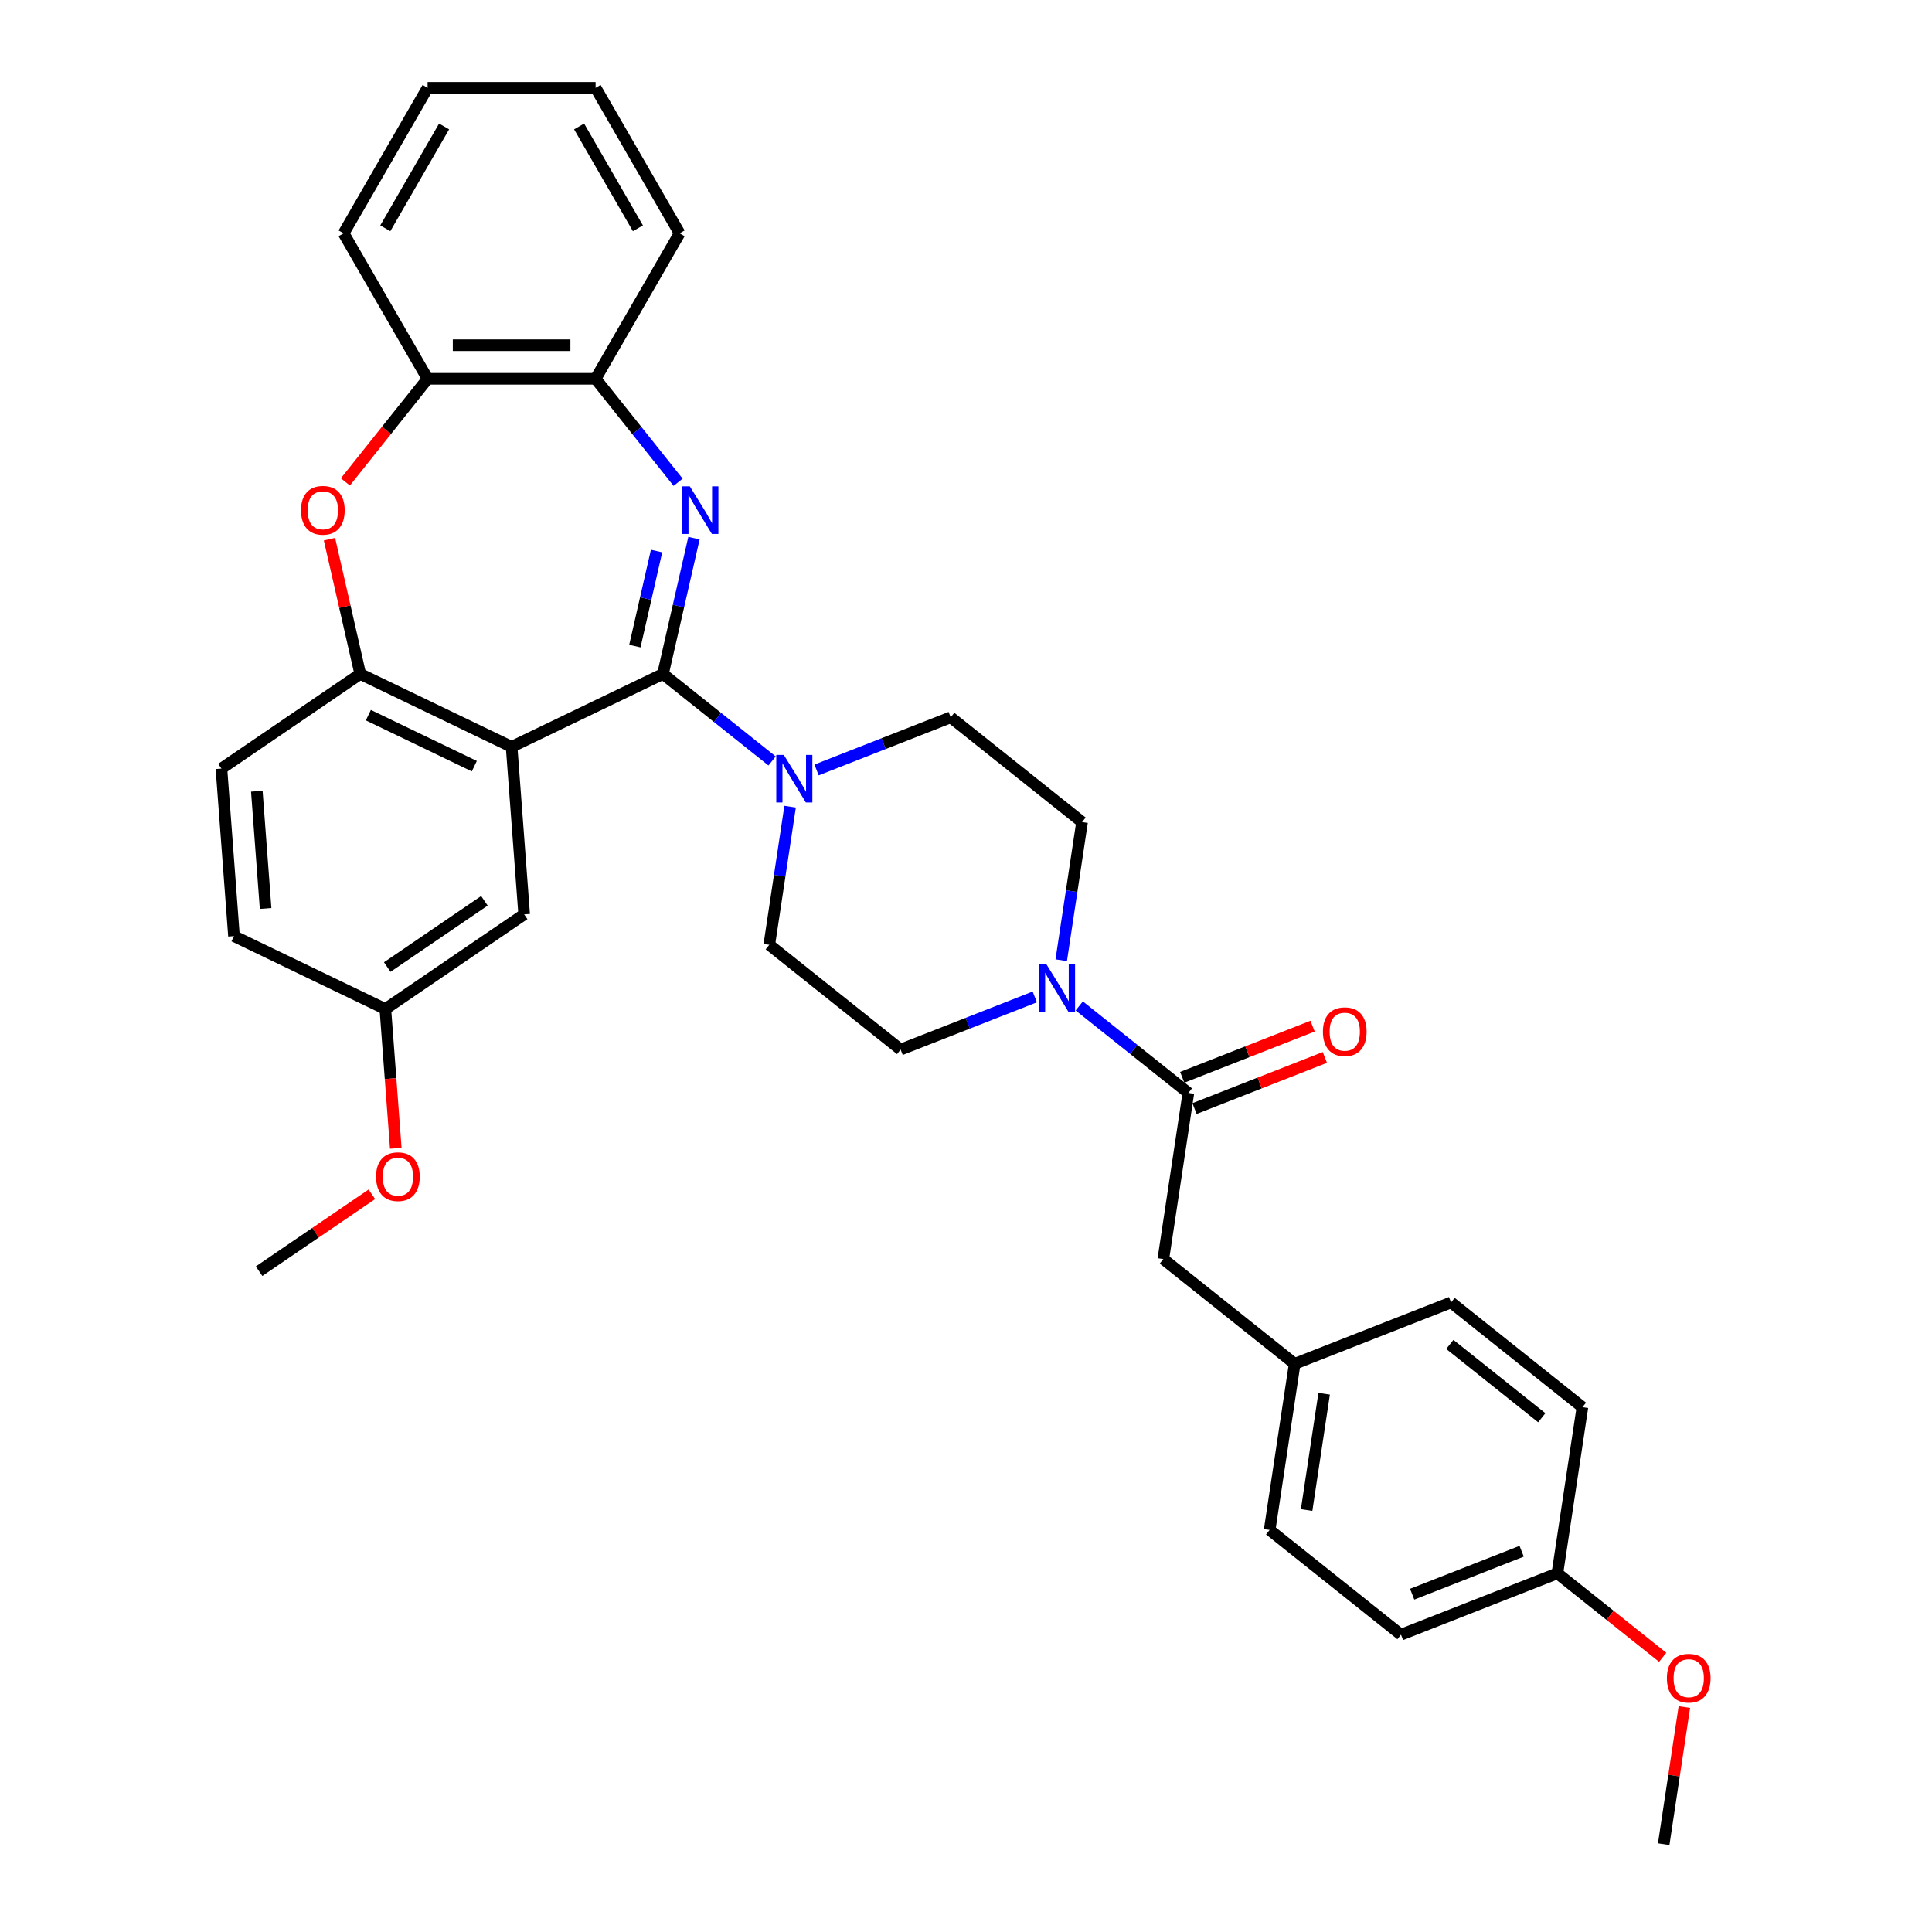 <?xml version='1.0' encoding='iso-8859-1'?>
<svg version='1.1' baseProfile='full'
              xmlns='http://www.w3.org/2000/svg'
                      xmlns:rdkit='http://www.rdkit.org/xml'
                      xmlns:xlink='http://www.w3.org/1999/xlink'
                  xml:space='preserve'
width='1000px' height='1000px' viewBox='0 0 1000 1000'>
<!-- END OF HEADER -->
<rect style='opacity:1.0;fill:#FFFFFF;stroke:none' width='1000' height='1000' x='0' y='0'> </rect>
<path class='bond-0' d='M 343.153,348.834 L 351.174,313.689' style='fill:none;fill-rule:evenodd;stroke:#000000;stroke-width:6px;stroke-linecap:butt;stroke-linejoin:miter;stroke-opacity:1' />
<path class='bond-0' d='M 351.174,313.689 L 359.196,278.543' style='fill:none;fill-rule:evenodd;stroke:#0000FF;stroke-width:6px;stroke-linecap:butt;stroke-linejoin:miter;stroke-opacity:1' />
<path class='bond-0' d='M 328.604,334.42 L 334.219,309.819' style='fill:none;fill-rule:evenodd;stroke:#000000;stroke-width:6px;stroke-linecap:butt;stroke-linejoin:miter;stroke-opacity:1' />
<path class='bond-0' d='M 334.219,309.819 L 339.834,285.217' style='fill:none;fill-rule:evenodd;stroke:#0000FF;stroke-width:6px;stroke-linecap:butt;stroke-linejoin:miter;stroke-opacity:1' />
<path class='bond-1' d='M 343.153,348.834 L 264.806,386.563' style='fill:none;fill-rule:evenodd;stroke:#000000;stroke-width:6px;stroke-linecap:butt;stroke-linejoin:miter;stroke-opacity:1' />
<path class='bond-2' d='M 343.153,348.834 L 371.389,371.352' style='fill:none;fill-rule:evenodd;stroke:#000000;stroke-width:6px;stroke-linecap:butt;stroke-linejoin:miter;stroke-opacity:1' />
<path class='bond-2' d='M 371.389,371.352 L 399.626,393.87' style='fill:none;fill-rule:evenodd;stroke:#0000FF;stroke-width:6px;stroke-linecap:butt;stroke-linejoin:miter;stroke-opacity:1' />
<path class='bond-3' d='M 350.989,249.619 L 329.637,222.845' style='fill:none;fill-rule:evenodd;stroke:#0000FF;stroke-width:6px;stroke-linecap:butt;stroke-linejoin:miter;stroke-opacity:1' />
<path class='bond-3' d='M 329.637,222.845 L 308.285,196.07' style='fill:none;fill-rule:evenodd;stroke:#000000;stroke-width:6px;stroke-linecap:butt;stroke-linejoin:miter;stroke-opacity:1' />
<path class='bond-4' d='M 264.806,386.563 L 186.46,348.834' style='fill:none;fill-rule:evenodd;stroke:#000000;stroke-width:6px;stroke-linecap:butt;stroke-linejoin:miter;stroke-opacity:1' />
<path class='bond-4' d='M 245.509,396.573 L 190.666,370.163' style='fill:none;fill-rule:evenodd;stroke:#000000;stroke-width:6px;stroke-linecap:butt;stroke-linejoin:miter;stroke-opacity:1' />
<path class='bond-5' d='M 264.806,386.563 L 271.305,473.278' style='fill:none;fill-rule:evenodd;stroke:#000000;stroke-width:6px;stroke-linecap:butt;stroke-linejoin:miter;stroke-opacity:1' />
<path class='bond-6' d='M 408.956,417.538 L 403.567,453.288' style='fill:none;fill-rule:evenodd;stroke:#0000FF;stroke-width:6px;stroke-linecap:butt;stroke-linejoin:miter;stroke-opacity:1' />
<path class='bond-6' d='M 403.567,453.288 L 398.179,489.038' style='fill:none;fill-rule:evenodd;stroke:#000000;stroke-width:6px;stroke-linecap:butt;stroke-linejoin:miter;stroke-opacity:1' />
<path class='bond-7' d='M 422.652,398.533 L 457.369,384.907' style='fill:none;fill-rule:evenodd;stroke:#0000FF;stroke-width:6px;stroke-linecap:butt;stroke-linejoin:miter;stroke-opacity:1' />
<path class='bond-7' d='M 457.369,384.907 L 492.086,371.282' style='fill:none;fill-rule:evenodd;stroke:#000000;stroke-width:6px;stroke-linecap:butt;stroke-linejoin:miter;stroke-opacity:1' />
<path class='bond-8' d='M 186.46,348.834 L 178.498,313.95' style='fill:none;fill-rule:evenodd;stroke:#000000;stroke-width:6px;stroke-linecap:butt;stroke-linejoin:miter;stroke-opacity:1' />
<path class='bond-8' d='M 178.498,313.95 L 170.536,279.065' style='fill:none;fill-rule:evenodd;stroke:#FF0000;stroke-width:6px;stroke-linecap:butt;stroke-linejoin:miter;stroke-opacity:1' />
<path class='bond-9' d='M 186.46,348.834 L 114.612,397.819' style='fill:none;fill-rule:evenodd;stroke:#000000;stroke-width:6px;stroke-linecap:butt;stroke-linejoin:miter;stroke-opacity:1' />
<path class='bond-10' d='M 178.774,249.43 L 200.051,222.75' style='fill:none;fill-rule:evenodd;stroke:#FF0000;stroke-width:6px;stroke-linecap:butt;stroke-linejoin:miter;stroke-opacity:1' />
<path class='bond-10' d='M 200.051,222.75 L 221.328,196.07' style='fill:none;fill-rule:evenodd;stroke:#000000;stroke-width:6px;stroke-linecap:butt;stroke-linejoin:miter;stroke-opacity:1' />
<path class='bond-11' d='M 535.599,516.004 L 500.882,529.63' style='fill:none;fill-rule:evenodd;stroke:#0000FF;stroke-width:6px;stroke-linecap:butt;stroke-linejoin:miter;stroke-opacity:1' />
<path class='bond-11' d='M 500.882,529.63 L 466.165,543.255' style='fill:none;fill-rule:evenodd;stroke:#000000;stroke-width:6px;stroke-linecap:butt;stroke-linejoin:miter;stroke-opacity:1' />
<path class='bond-12' d='M 558.625,520.667 L 586.862,543.185' style='fill:none;fill-rule:evenodd;stroke:#0000FF;stroke-width:6px;stroke-linecap:butt;stroke-linejoin:miter;stroke-opacity:1' />
<path class='bond-12' d='M 586.862,543.185 L 615.098,565.703' style='fill:none;fill-rule:evenodd;stroke:#000000;stroke-width:6px;stroke-linecap:butt;stroke-linejoin:miter;stroke-opacity:1' />
<path class='bond-13' d='M 549.295,496.999 L 554.684,461.249' style='fill:none;fill-rule:evenodd;stroke:#0000FF;stroke-width:6px;stroke-linecap:butt;stroke-linejoin:miter;stroke-opacity:1' />
<path class='bond-13' d='M 554.684,461.249 L 560.072,425.499' style='fill:none;fill-rule:evenodd;stroke:#000000;stroke-width:6px;stroke-linecap:butt;stroke-linejoin:miter;stroke-opacity:1' />
<path class='bond-14' d='M 615.098,565.703 L 602.138,651.69' style='fill:none;fill-rule:evenodd;stroke:#000000;stroke-width:6px;stroke-linecap:butt;stroke-linejoin:miter;stroke-opacity:1' />
<path class='bond-15' d='M 618.275,573.798 L 652.009,560.558' style='fill:none;fill-rule:evenodd;stroke:#000000;stroke-width:6px;stroke-linecap:butt;stroke-linejoin:miter;stroke-opacity:1' />
<path class='bond-15' d='M 652.009,560.558 L 685.743,547.318' style='fill:none;fill-rule:evenodd;stroke:#FF0000;stroke-width:6px;stroke-linecap:butt;stroke-linejoin:miter;stroke-opacity:1' />
<path class='bond-15' d='M 611.921,557.608 L 645.655,544.369' style='fill:none;fill-rule:evenodd;stroke:#000000;stroke-width:6px;stroke-linecap:butt;stroke-linejoin:miter;stroke-opacity:1' />
<path class='bond-15' d='M 645.655,544.369 L 679.39,531.129' style='fill:none;fill-rule:evenodd;stroke:#FF0000;stroke-width:6px;stroke-linecap:butt;stroke-linejoin:miter;stroke-opacity:1' />
<path class='bond-16' d='M 308.285,196.07 L 221.328,196.07' style='fill:none;fill-rule:evenodd;stroke:#000000;stroke-width:6px;stroke-linecap:butt;stroke-linejoin:miter;stroke-opacity:1' />
<path class='bond-16' d='M 295.242,178.678 L 234.371,178.678' style='fill:none;fill-rule:evenodd;stroke:#000000;stroke-width:6px;stroke-linecap:butt;stroke-linejoin:miter;stroke-opacity:1' />
<path class='bond-17' d='M 308.285,196.07 L 351.764,120.762' style='fill:none;fill-rule:evenodd;stroke:#000000;stroke-width:6px;stroke-linecap:butt;stroke-linejoin:miter;stroke-opacity:1' />
<path class='bond-18' d='M 221.328,196.07 L 177.849,120.762' style='fill:none;fill-rule:evenodd;stroke:#000000;stroke-width:6px;stroke-linecap:butt;stroke-linejoin:miter;stroke-opacity:1' />
<path class='bond-19' d='M 271.305,473.278 L 199.457,522.263' style='fill:none;fill-rule:evenodd;stroke:#000000;stroke-width:6px;stroke-linecap:butt;stroke-linejoin:miter;stroke-opacity:1' />
<path class='bond-19' d='M 250.731,466.256 L 200.437,500.546' style='fill:none;fill-rule:evenodd;stroke:#000000;stroke-width:6px;stroke-linecap:butt;stroke-linejoin:miter;stroke-opacity:1' />
<path class='bond-20' d='M 602.138,651.69 L 670.124,705.907' style='fill:none;fill-rule:evenodd;stroke:#000000;stroke-width:6px;stroke-linecap:butt;stroke-linejoin:miter;stroke-opacity:1' />
<path class='bond-21' d='M 398.179,489.038 L 466.165,543.255' style='fill:none;fill-rule:evenodd;stroke:#000000;stroke-width:6px;stroke-linecap:butt;stroke-linejoin:miter;stroke-opacity:1' />
<path class='bond-22' d='M 492.086,371.282 L 560.072,425.499' style='fill:none;fill-rule:evenodd;stroke:#000000;stroke-width:6px;stroke-linecap:butt;stroke-linejoin:miter;stroke-opacity:1' />
<path class='bond-23' d='M 114.612,397.819 L 121.111,484.534' style='fill:none;fill-rule:evenodd;stroke:#000000;stroke-width:6px;stroke-linecap:butt;stroke-linejoin:miter;stroke-opacity:1' />
<path class='bond-23' d='M 132.93,409.526 L 137.479,470.227' style='fill:none;fill-rule:evenodd;stroke:#000000;stroke-width:6px;stroke-linecap:butt;stroke-linejoin:miter;stroke-opacity:1' />
<path class='bond-24' d='M 199.457,522.263 L 121.111,484.534' style='fill:none;fill-rule:evenodd;stroke:#000000;stroke-width:6px;stroke-linecap:butt;stroke-linejoin:miter;stroke-opacity:1' />
<path class='bond-25' d='M 199.457,522.263 L 202.158,558.307' style='fill:none;fill-rule:evenodd;stroke:#000000;stroke-width:6px;stroke-linecap:butt;stroke-linejoin:miter;stroke-opacity:1' />
<path class='bond-25' d='M 202.158,558.307 L 204.859,594.352' style='fill:none;fill-rule:evenodd;stroke:#FF0000;stroke-width:6px;stroke-linecap:butt;stroke-linejoin:miter;stroke-opacity:1' />
<path class='bond-26' d='M 670.124,705.907 L 751.071,674.138' style='fill:none;fill-rule:evenodd;stroke:#000000;stroke-width:6px;stroke-linecap:butt;stroke-linejoin:miter;stroke-opacity:1' />
<path class='bond-27' d='M 670.124,705.907 L 657.164,791.894' style='fill:none;fill-rule:evenodd;stroke:#000000;stroke-width:6px;stroke-linecap:butt;stroke-linejoin:miter;stroke-opacity:1' />
<path class='bond-27' d='M 685.377,721.397 L 676.305,781.588' style='fill:none;fill-rule:evenodd;stroke:#000000;stroke-width:6px;stroke-linecap:butt;stroke-linejoin:miter;stroke-opacity:1' />
<path class='bond-28' d='M 806.097,814.342 L 725.15,846.111' style='fill:none;fill-rule:evenodd;stroke:#000000;stroke-width:6px;stroke-linecap:butt;stroke-linejoin:miter;stroke-opacity:1' />
<path class='bond-28' d='M 787.601,802.918 L 730.938,825.156' style='fill:none;fill-rule:evenodd;stroke:#000000;stroke-width:6px;stroke-linecap:butt;stroke-linejoin:miter;stroke-opacity:1' />
<path class='bond-29' d='M 806.097,814.342 L 833.351,836.076' style='fill:none;fill-rule:evenodd;stroke:#000000;stroke-width:6px;stroke-linecap:butt;stroke-linejoin:miter;stroke-opacity:1' />
<path class='bond-29' d='M 833.351,836.076 L 860.605,857.81' style='fill:none;fill-rule:evenodd;stroke:#FF0000;stroke-width:6px;stroke-linecap:butt;stroke-linejoin:miter;stroke-opacity:1' />
<path class='bond-30' d='M 806.097,814.342 L 819.057,728.355' style='fill:none;fill-rule:evenodd;stroke:#000000;stroke-width:6px;stroke-linecap:butt;stroke-linejoin:miter;stroke-opacity:1' />
<path class='bond-31' d='M 751.071,674.138 L 819.057,728.355' style='fill:none;fill-rule:evenodd;stroke:#000000;stroke-width:6px;stroke-linecap:butt;stroke-linejoin:miter;stroke-opacity:1' />
<path class='bond-31' d='M 750.425,695.868 L 798.016,733.82' style='fill:none;fill-rule:evenodd;stroke:#000000;stroke-width:6px;stroke-linecap:butt;stroke-linejoin:miter;stroke-opacity:1' />
<path class='bond-32' d='M 657.164,791.894 L 725.15,846.111' style='fill:none;fill-rule:evenodd;stroke:#000000;stroke-width:6px;stroke-linecap:butt;stroke-linejoin:miter;stroke-opacity:1' />
<path class='bond-33' d='M 192.477,618.167 L 163.292,638.065' style='fill:none;fill-rule:evenodd;stroke:#FF0000;stroke-width:6px;stroke-linecap:butt;stroke-linejoin:miter;stroke-opacity:1' />
<path class='bond-33' d='M 163.292,638.065 L 134.107,657.963' style='fill:none;fill-rule:evenodd;stroke:#000000;stroke-width:6px;stroke-linecap:butt;stroke-linejoin:miter;stroke-opacity:1' />
<path class='bond-34' d='M 871.821,883.568 L 866.472,919.057' style='fill:none;fill-rule:evenodd;stroke:#FF0000;stroke-width:6px;stroke-linecap:butt;stroke-linejoin:miter;stroke-opacity:1' />
<path class='bond-34' d='M 866.472,919.057 L 861.123,954.545' style='fill:none;fill-rule:evenodd;stroke:#000000;stroke-width:6px;stroke-linecap:butt;stroke-linejoin:miter;stroke-opacity:1' />
<path class='bond-35' d='M 351.764,120.762 L 308.285,45.455' style='fill:none;fill-rule:evenodd;stroke:#000000;stroke-width:6px;stroke-linecap:butt;stroke-linejoin:miter;stroke-opacity:1' />
<path class='bond-35' d='M 330.181,118.162 L 299.746,65.447' style='fill:none;fill-rule:evenodd;stroke:#000000;stroke-width:6px;stroke-linecap:butt;stroke-linejoin:miter;stroke-opacity:1' />
<path class='bond-36' d='M 177.849,120.762 L 221.328,45.455' style='fill:none;fill-rule:evenodd;stroke:#000000;stroke-width:6px;stroke-linecap:butt;stroke-linejoin:miter;stroke-opacity:1' />
<path class='bond-36' d='M 199.432,118.162 L 229.867,65.447' style='fill:none;fill-rule:evenodd;stroke:#000000;stroke-width:6px;stroke-linecap:butt;stroke-linejoin:miter;stroke-opacity:1' />
<path class='bond-37' d='M 308.285,45.455 L 221.328,45.455' style='fill:none;fill-rule:evenodd;stroke:#000000;stroke-width:6px;stroke-linecap:butt;stroke-linejoin:miter;stroke-opacity:1' />
<path  class='atom-1' d='M 357.059 251.743
L 365.129 264.787
Q 365.929 266.074, 367.216 268.404
Q 368.503 270.735, 368.572 270.874
L 368.572 251.743
L 371.842 251.743
L 371.842 276.369
L 368.468 276.369
L 359.807 262.108
Q 358.798 260.439, 357.72 258.526
Q 356.677 256.613, 356.363 256.021
L 356.363 276.369
L 353.163 276.369
L 353.163 251.743
L 357.059 251.743
' fill='#0000FF'/>
<path  class='atom-3' d='M 405.696 390.738
L 413.765 403.782
Q 414.565 405.069, 415.852 407.399
Q 417.139 409.73, 417.209 409.869
L 417.209 390.738
L 420.478 390.738
L 420.478 415.364
L 417.104 415.364
L 408.443 401.103
Q 407.435 399.434, 406.356 397.521
Q 405.313 395.608, 405 395.016
L 405 415.364
L 401.8 415.364
L 401.8 390.738
L 405.696 390.738
' fill='#0000FF'/>
<path  class='atom-5' d='M 155.806 264.126
Q 155.806 258.213, 158.728 254.908
Q 161.649 251.604, 167.11 251.604
Q 172.571 251.604, 175.493 254.908
Q 178.415 258.213, 178.415 264.126
Q 178.415 270.109, 175.458 273.517
Q 172.502 276.891, 167.11 276.891
Q 161.684 276.891, 158.728 273.517
Q 155.806 270.143, 155.806 264.126
M 167.11 274.109
Q 170.867 274.109, 172.884 271.604
Q 174.936 269.065, 174.936 264.126
Q 174.936 259.291, 172.884 256.856
Q 170.867 254.387, 167.11 254.387
Q 163.354 254.387, 161.301 256.821
Q 159.284 259.256, 159.284 264.126
Q 159.284 269.1, 161.301 271.604
Q 163.354 274.109, 167.11 274.109
' fill='#FF0000'/>
<path  class='atom-6' d='M 541.668 499.173
L 549.738 512.216
Q 550.538 513.503, 551.825 515.834
Q 553.112 518.164, 553.181 518.303
L 553.181 499.173
L 556.451 499.173
L 556.451 523.799
L 553.077 523.799
L 544.416 509.538
Q 543.407 507.868, 542.329 505.955
Q 541.286 504.042, 540.973 503.451
L 540.973 523.799
L 537.773 523.799
L 537.773 499.173
L 541.668 499.173
' fill='#0000FF'/>
<path  class='atom-16' d='M 684.74 534.003
Q 684.74 528.09, 687.662 524.786
Q 690.584 521.481, 696.045 521.481
Q 701.506 521.481, 704.428 524.786
Q 707.349 528.09, 707.349 534.003
Q 707.349 539.986, 704.393 543.395
Q 701.436 546.769, 696.045 546.769
Q 690.619 546.769, 687.662 543.395
Q 684.74 540.021, 684.74 534.003
M 696.045 543.986
Q 699.801 543.986, 701.819 541.482
Q 703.871 538.943, 703.871 534.003
Q 703.871 529.169, 701.819 526.734
Q 699.801 524.264, 696.045 524.264
Q 692.288 524.264, 690.236 526.699
Q 688.219 529.134, 688.219 534.003
Q 688.219 538.977, 690.236 541.482
Q 692.288 543.986, 696.045 543.986
' fill='#FF0000'/>
<path  class='atom-26' d='M 194.651 609.047
Q 194.651 603.134, 197.573 599.83
Q 200.494 596.525, 205.955 596.525
Q 211.416 596.525, 214.338 599.83
Q 217.26 603.134, 217.26 609.047
Q 217.26 615.03, 214.303 618.439
Q 211.347 621.813, 205.955 621.813
Q 200.529 621.813, 197.573 618.439
Q 194.651 615.065, 194.651 609.047
M 205.955 619.03
Q 209.712 619.03, 211.729 616.526
Q 213.781 613.987, 213.781 609.047
Q 213.781 604.213, 211.729 601.778
Q 209.712 599.308, 205.955 599.308
Q 202.199 599.308, 200.147 601.743
Q 198.129 604.178, 198.129 609.047
Q 198.129 614.021, 200.147 616.526
Q 202.199 619.03, 205.955 619.03
' fill='#FF0000'/>
<path  class='atom-27' d='M 862.779 868.628
Q 862.779 862.715, 865.7 859.411
Q 868.622 856.107, 874.083 856.107
Q 879.544 856.107, 882.466 859.411
Q 885.388 862.715, 885.388 868.628
Q 885.388 874.611, 882.431 878.02
Q 879.475 881.394, 874.083 881.394
Q 868.657 881.394, 865.7 878.02
Q 862.779 874.646, 862.779 868.628
M 874.083 878.611
Q 877.84 878.611, 879.857 876.107
Q 881.909 873.568, 881.909 868.628
Q 881.909 863.794, 879.857 861.359
Q 877.84 858.889, 874.083 858.889
Q 870.327 858.889, 868.274 861.324
Q 866.257 863.759, 866.257 868.628
Q 866.257 873.602, 868.274 876.107
Q 870.327 878.611, 874.083 878.611
' fill='#FF0000'/>
</svg>
